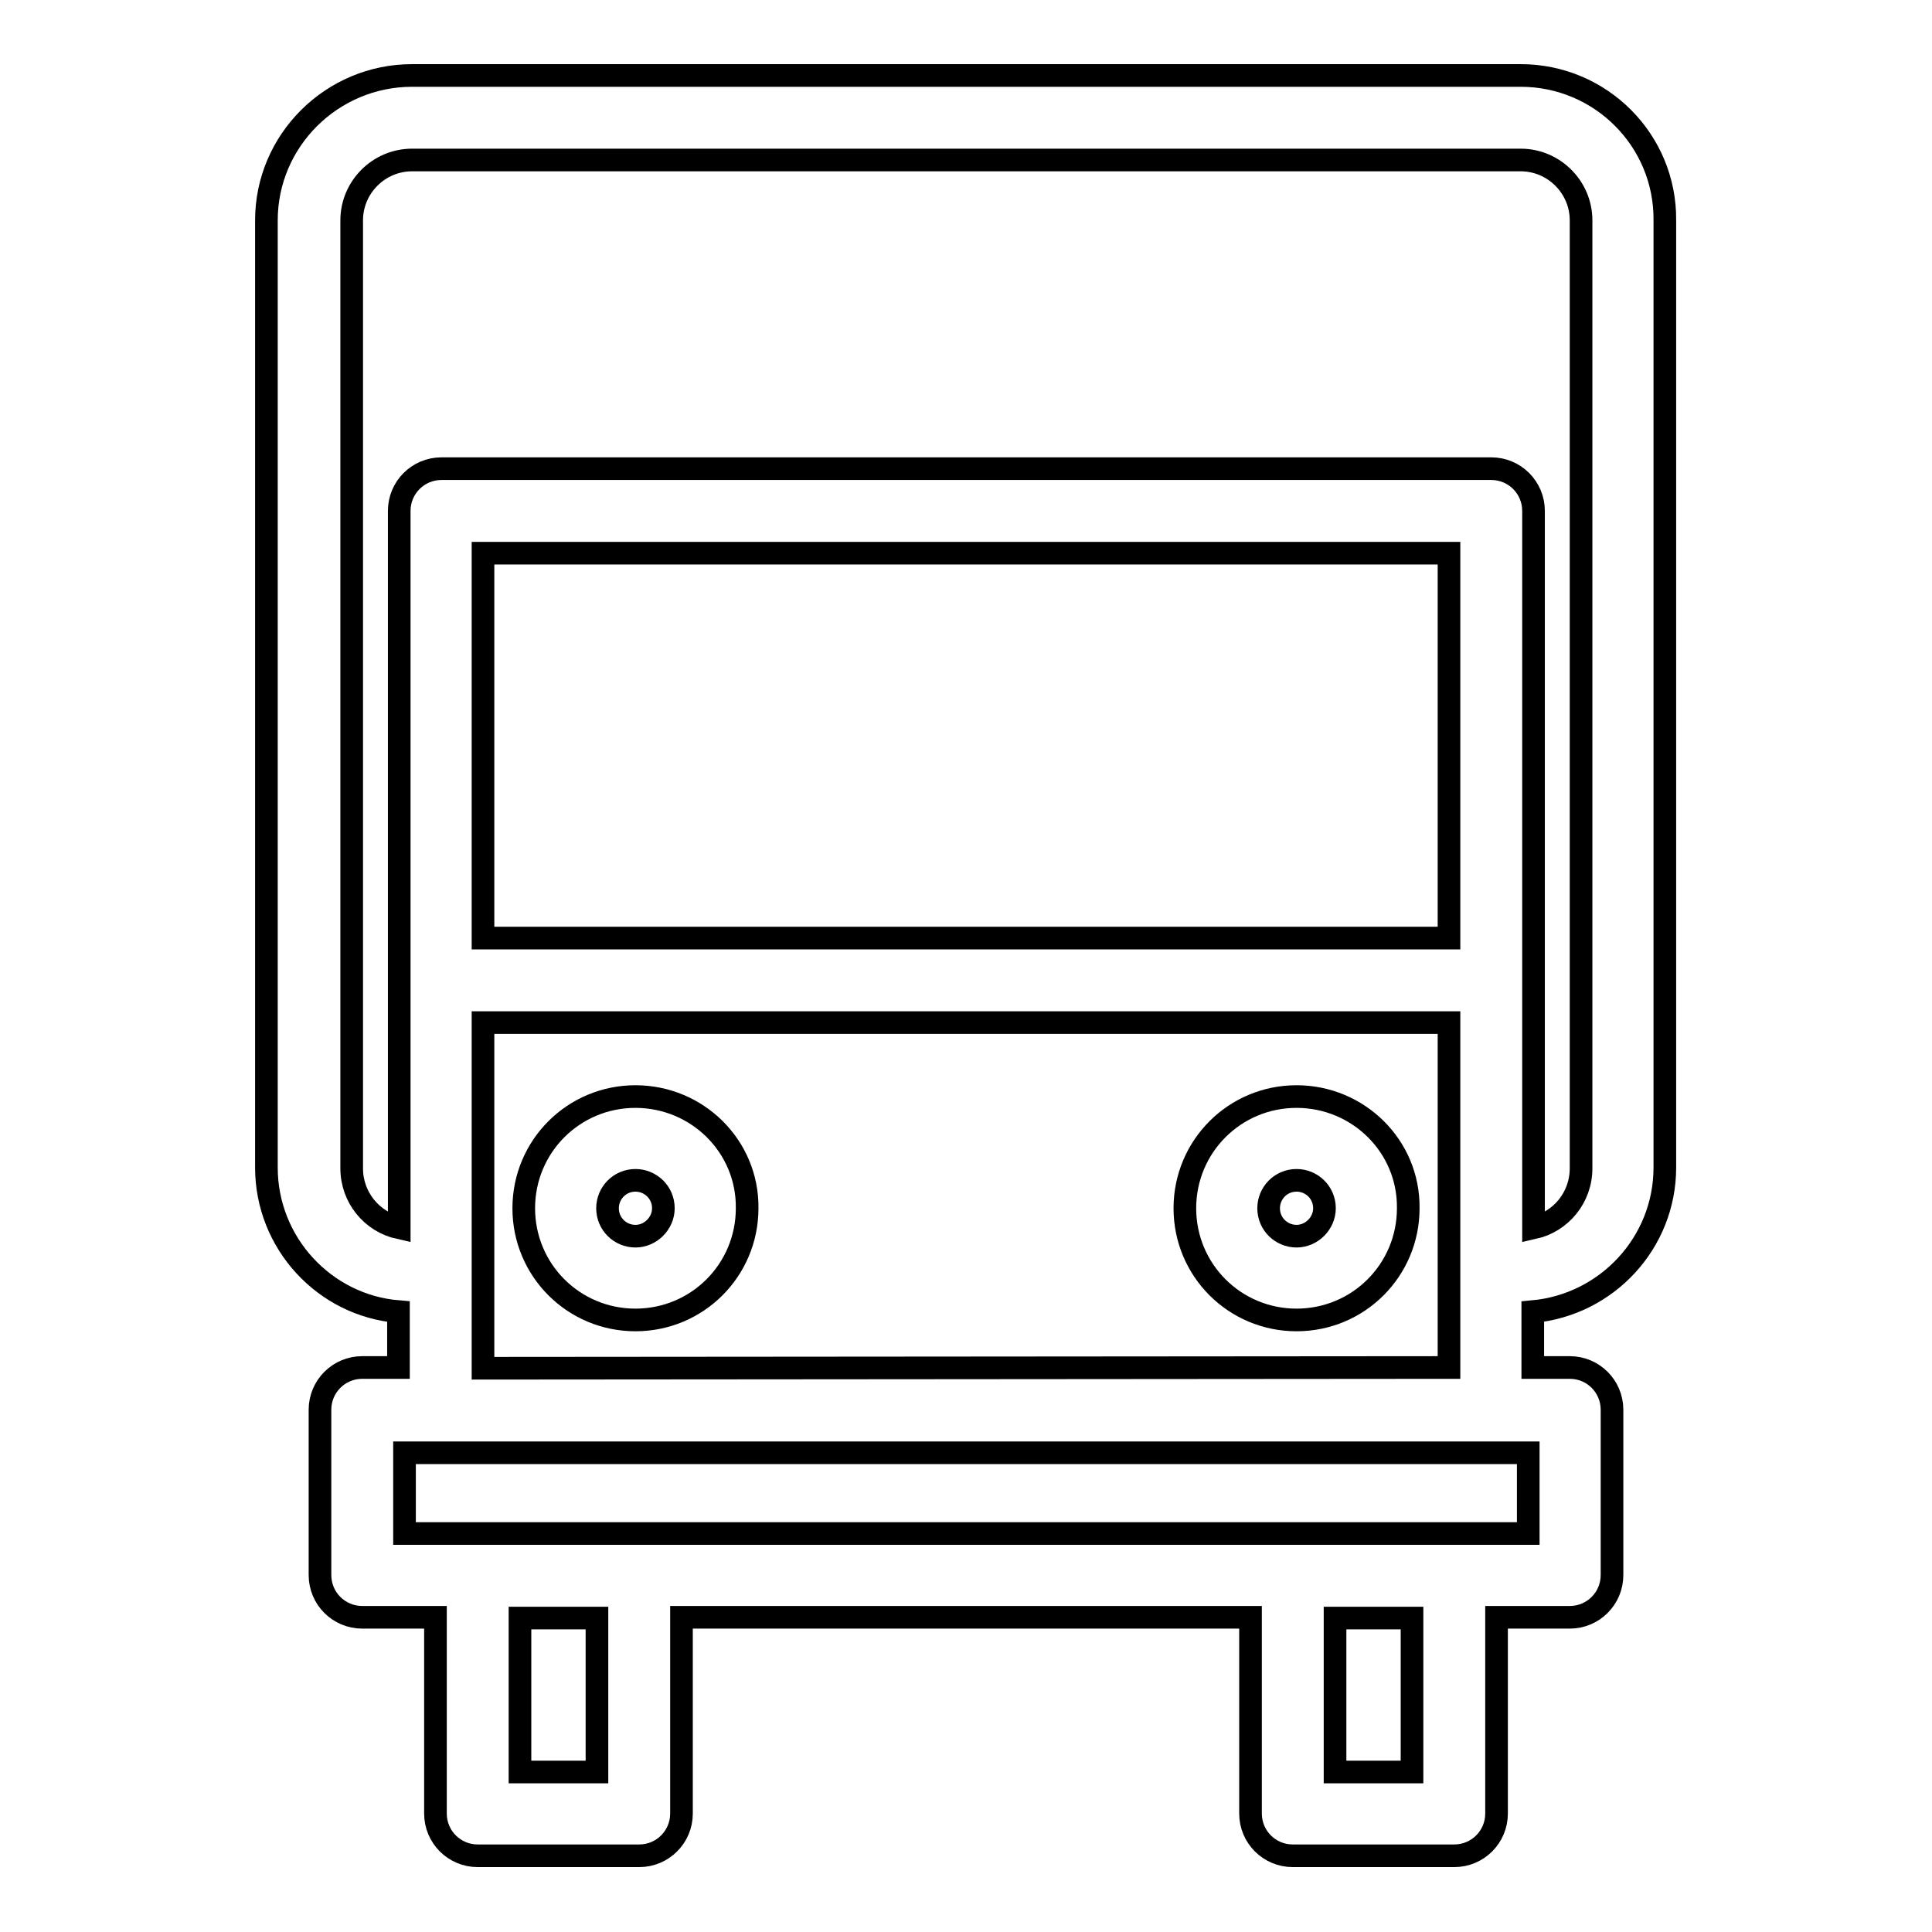 <?xml version="1.0" encoding="utf-8"?>
<!-- Svg Vector Icons : http://www.onlinewebfonts.com/icon -->
<!DOCTYPE svg PUBLIC "-//W3C//DTD SVG 1.1//EN" "http://www.w3.org/Graphics/SVG/1.1/DTD/svg11.dtd">
<svg version="1.1" xmlns="http://www.w3.org/2000/svg" xmlns:xlink="http://www.w3.org/1999/xlink" x="0px" y="0px" viewBox="0 0 256 256" enable-background="new 0 0 256 256" xml:space="preserve">
<g><g><g><path stroke-width="3" fill-opacity="0" stroke="#000000"  d="M201.5,10H54.6C44,10,35.3,18.6,35.3,29.2v125.5c0,10,7.7,18.3,17.5,19.1v7.4H48c-3.1,0-5.6,2.5-5.6,5.6v21.9c0,3.1,2.5,5.6,5.6,5.6h9.7v26c0,3.1,2.5,5.6,5.6,5.6h21.4c3.1,0,5.6-2.5,5.6-5.6v-26h75.4v26c0,3.1,2.5,5.6,5.6,5.6h21.4c3.1,0,5.6-2.5,5.6-5.6v-26h9.7c3.1,0,5.6-2.5,5.6-5.6v-21.9c0-3.1-2.5-5.6-5.6-5.6h-4.9v-7.4c9.8-0.9,17.5-9.1,17.5-19.1V29.2C220.7,18.6,212.1,10,201.5,10z M79.1,234.8H68.9v-20.4h10.2V234.8z M187.1,234.8h-10.2v-20.4h10.2V234.8z M192,124.3H64V73.3h128V124.3z M202.5,203.2H53.6v-10.7h148.9L202.5,203.2L202.5,203.2z M64,181.3v-45.8h128v45.7L64,181.3L64,181.3z M209.5,154.8c0,3.9-2.7,7.1-6.3,7.9v-95c0-3.1-2.5-5.6-5.6-5.6H58.5c-3.1,0-5.6,2.5-5.6,5.6v95c-3.6-0.8-6.3-4-6.3-7.9V29.2c0-4.4,3.6-8,8-8h146.9c4.4,0,8,3.6,8,8L209.5,154.8L209.5,154.8z"/><path stroke-width="3" fill-opacity="0" stroke="#000000"  d="M84.2,145.3c-8.2,0-14.8,6.6-14.8,14.8s6.6,14.8,14.8,14.8c8.2,0,14.8-6.6,14.8-14.8C99.1,151.9,92.4,145.3,84.2,145.3z M84.2,163.8c-2,0-3.7-1.6-3.7-3.7c0-2,1.6-3.7,3.7-3.7c2,0,3.7,1.6,3.7,3.7C87.9,162.1,86.2,163.8,84.2,163.8z"/><path stroke-width="3" fill-opacity="0" stroke="#000000"  d="M171.8,145.3c-8.2,0-14.8,6.6-14.8,14.8s6.6,14.8,14.8,14.8s14.8-6.6,14.8-14.8C186.7,151.9,180,145.3,171.8,145.3z M171.8,163.8c-2,0-3.7-1.6-3.7-3.7c0-2,1.6-3.7,3.7-3.7c2,0,3.7,1.6,3.7,3.7C175.5,162.1,173.8,163.8,171.8,163.8z"/></g><g></g><g></g><g></g><g></g><g></g><g></g><g></g><g></g><g></g><g></g><g></g><g></g><g></g><g></g><g></g></g></g>
</svg>